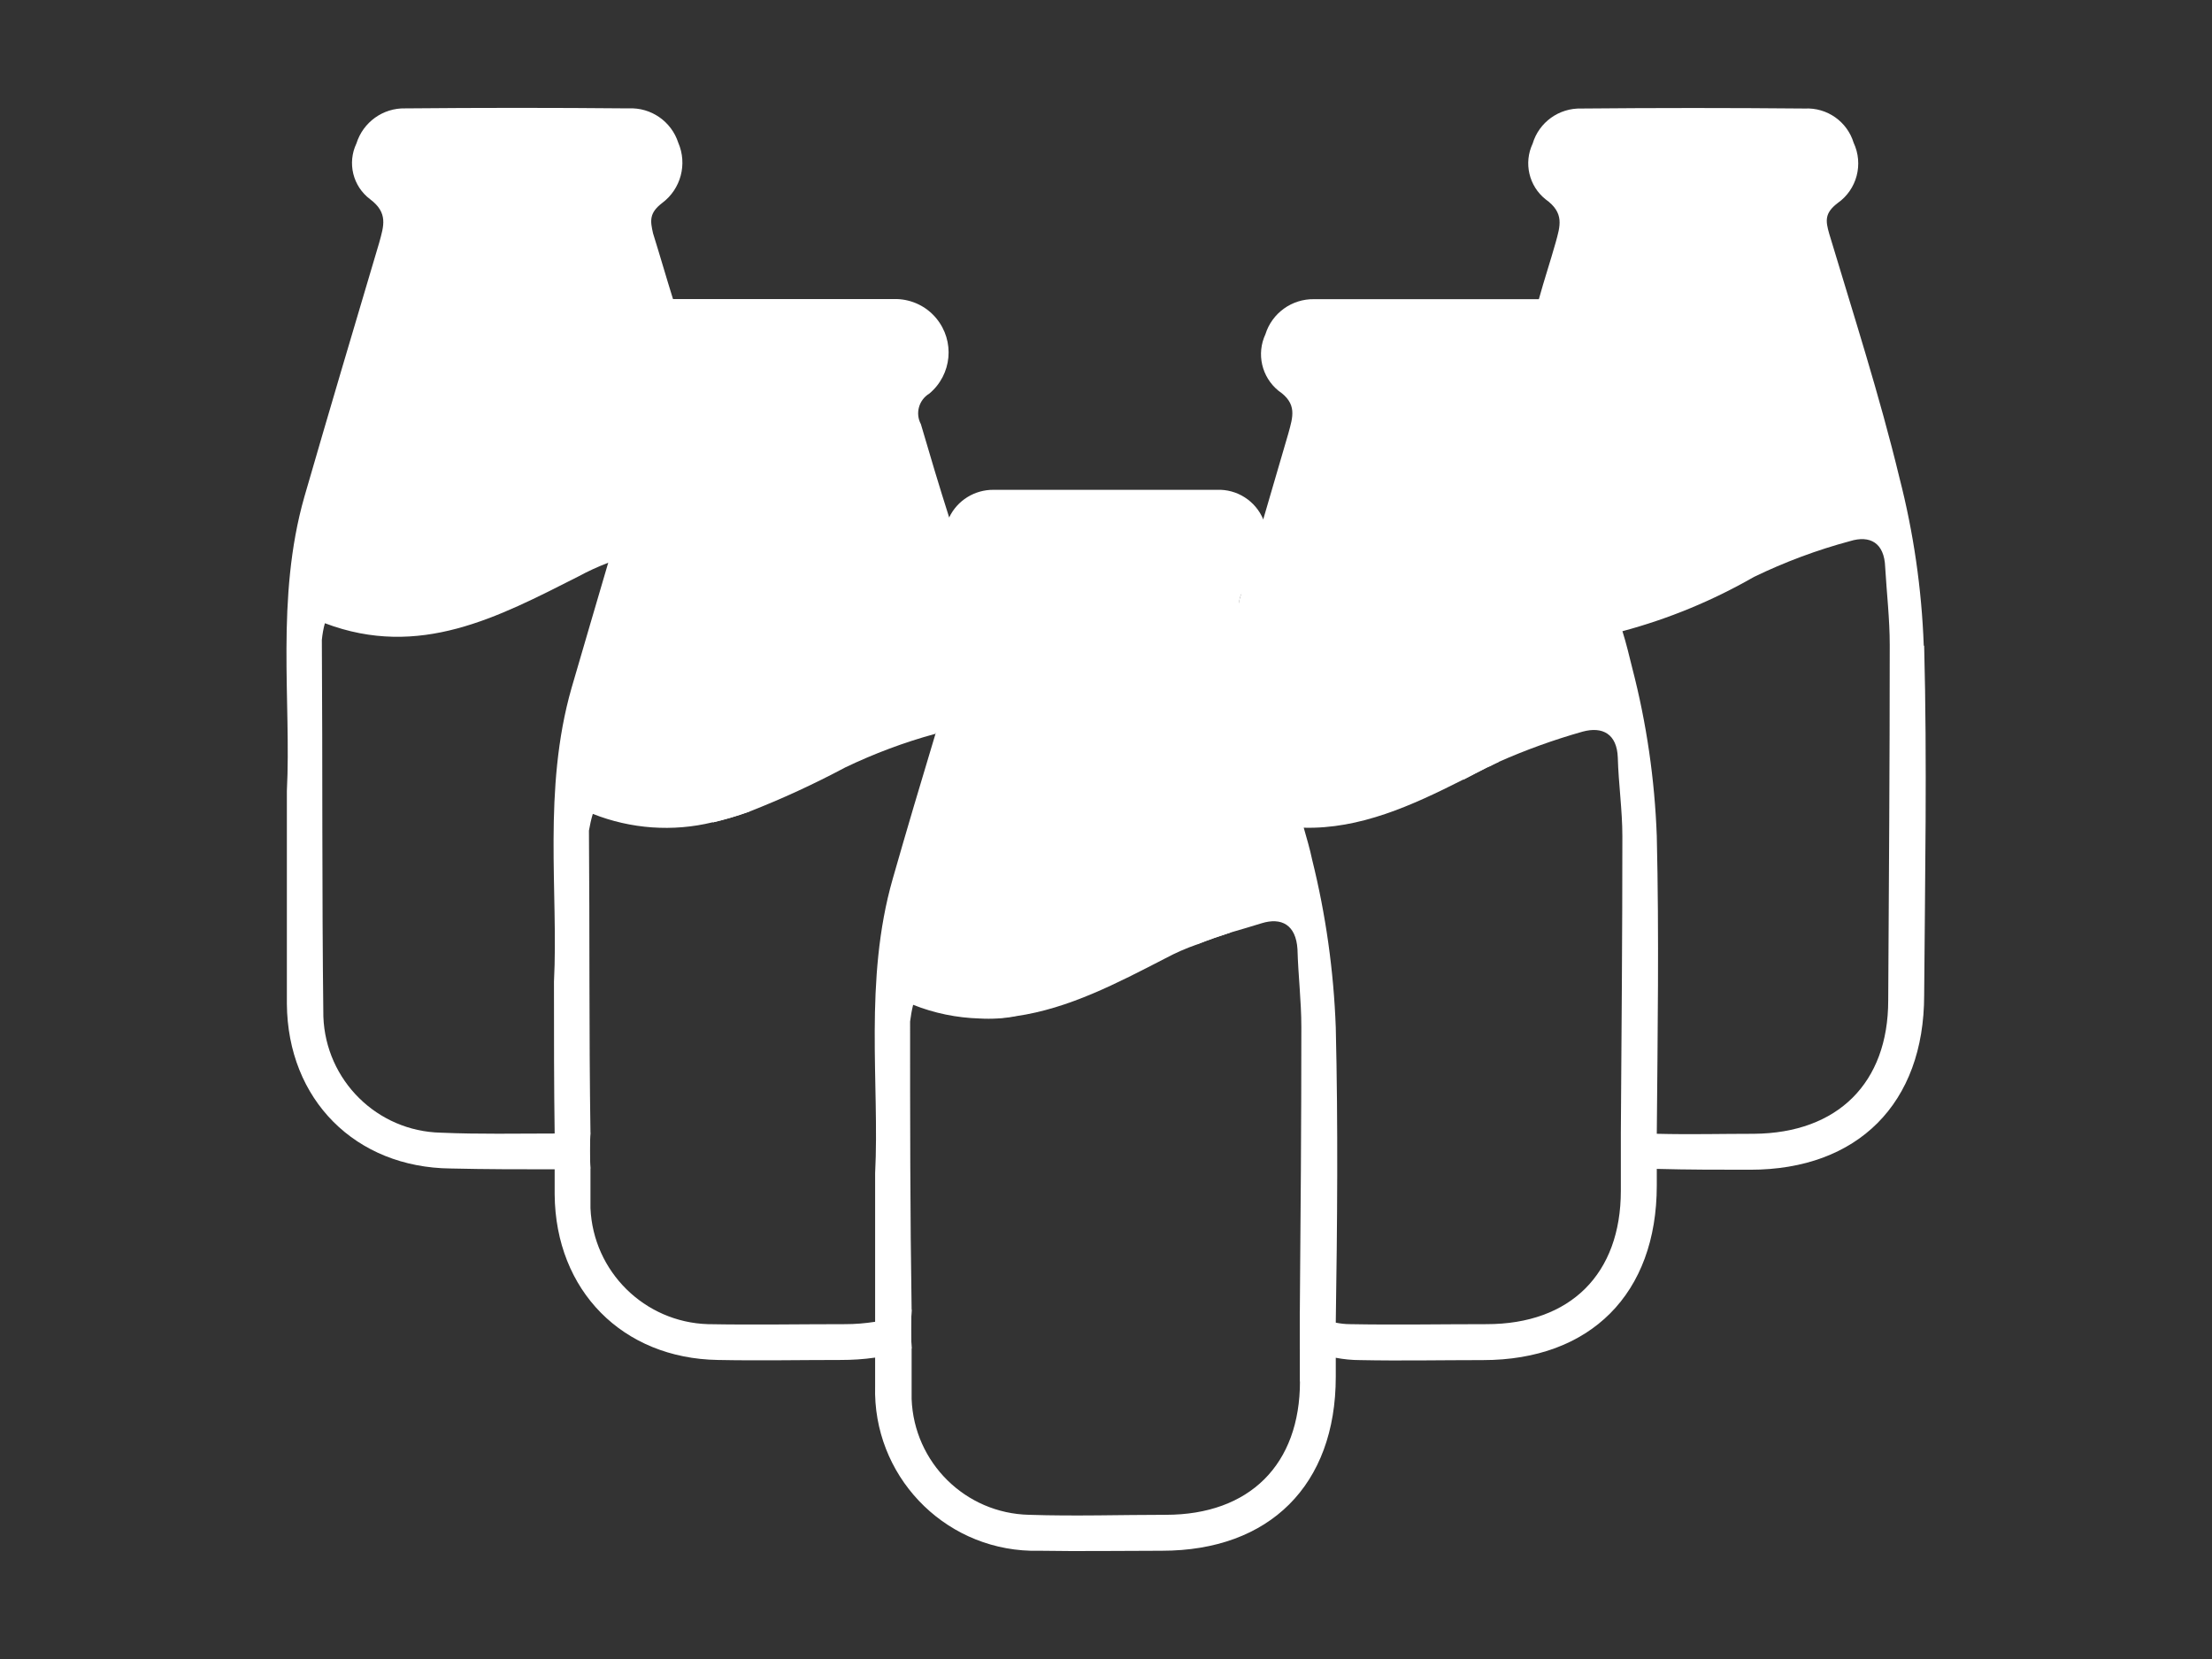 <svg viewBox="0 0 160 120" height="120" width="160" xmlns="http://www.w3.org/2000/svg" data-sanitized-data-name="Layer 1" data-name="Layer 1" id="uuid-92f05814-ad14-47f6-b31b-a84a1977361b">
  <rect x="0" y="0" width="160" height="120" fill="#333333" stroke="none"/>
  <defs>
    <style>
      .uuid-3d901d89-ed44-45d0-8d83-c08cf432613a {
        fill: #fff;
        stroke-width: 0px;
      }
    </style>
  </defs>
  <g data-sanitized-data-name="Group 1241" data-name="Group 1241" id="uuid-6d63d00b-1f84-4170-bfea-166d2f9fd45e">
    <path d="m54.2,58.71c0-4.03,0-8-.11-12.03-.16-4.09-.73-8.16-1.71-12.14-1.05-4.36-2.37-8.6-3.7-12.91-.5-1.6-.94-3.14-1.44-4.74-.22-.94-.28-1.49.66-2.21,1.35-1.01,1.83-2.81,1.16-4.36-.5-1.54-1.97-2.56-3.59-2.48-5.35-.05-10.76-.05-16.16,0-1.61-.04-3.05,1-3.53,2.54-.67,1.41-.26,3.09.99,4.03,1.32.99.99,1.93.66,3.14-1.82,6.12-3.64,12.25-5.41,18.37-2.1,7.34-.94,14.89-1.27,21.29v15.39c.05,6.95,4.97,11.86,11.86,11.92,2.54.06,5.02.06,7.5.06h1.38c.41.01.81,0,1.21-.06-.05-.86-.05-1.73,0-2.59-.29.05-.59.07-.88.06h-1.71c-2.76,0-5.46.06-8.22-.06-4.61-.1-8.33-3.78-8.5-8.39-.11-9.1-.05-18.15-.11-27.25.04-.41.11-.82.22-1.21,6.84,2.59,12.52-.44,18.31-3.37.7-.38,1.41-.71,2.15-.99,1.54-.61,3.2-1.1,4.8-1.6,1.38-.44,2.48.11,2.54,1.87.06,1.88.28,3.75.28,5.63v12.86c.88-.21,1.74-.46,2.59-.77" class="uuid-3d901d89-ed44-45d0-8d83-c08cf432613a" data-sanitized-data-name="Path 6176" data-name="Path 6176" id="uuid-9eeb06a1-881c-4e16-b018-711e96f1b70a"></path>
    <path d="m139.15,46.69c-.15-4.1-.74-8.17-1.76-12.14-1.44-5.96-3.31-11.75-5.08-17.65-.27-.94-.33-1.49.61-2.21,1.4-.98,1.88-2.82,1.16-4.36-.47-1.54-1.92-2.56-3.53-2.48-5.41-.05-10.76-.05-16.16,0-1.62-.05-3.07.99-3.53,2.54-.66,1.4-.27,3.07.94,4.03,1.38.99,1.05,1.93.72,3.14-.39,1.38-.83,2.7-1.21,4.08-1.43,4.74-2.81,9.54-4.19,14.29-1.99,7.01-1.1,14.23-1.27,20.47.55-.28,1.16-.61,1.71-.88.28-.11.55-.28.83-.39v-8.82c.04-.41.11-.82.22-1.21,2.8,1.08,5.86,1.27,8.77.55,3.32-.89,6.51-2.21,9.49-3.92,2.23-1.08,4.56-1.95,6.95-2.59,1.43-.44,2.48.11,2.54,1.88.11,1.88.33,3.75.33,5.63,0,8.55-.06,17.1-.11,25.71,0,5.96-3.64,9.6-9.71,9.65-2.32,0-4.63.06-7,0-.83,0-1.71,0-2.59-.06v2.54c.14.05.29.06.44.06h2.15c2.21.06,4.47.06,6.73.06,7.78,0,12.58-4.8,12.58-12.63.06-8.44.22-16.83,0-25.26" class="uuid-3d901d89-ed44-45d0-8d83-c08cf432613a" data-sanitized-data-name="Path 6177" data-name="Path 6177" id="uuid-4a7dac3f-c808-4efd-ba4b-77714435b71c"></path>
    <path d="m96.62,74.32c-.15-4.09-.72-8.16-1.71-12.14-.16-.77-.39-1.54-.61-2.32-1.38-5.13-2.98-10.26-4.52-15.33-.1-.28-.16-.58-.17-.88.03-.23.08-.45.17-.66.15-.26.36-.49.61-.66,1.38-.99,1.89-2.8,1.21-4.36-.05-.14-.13-.27-.22-.39-.56-1.35-1.9-2.21-3.36-2.15h-16.16c-1.36-.01-2.61.76-3.2,1.99-.16.17-.28.38-.33.61-.66,1.41-.25,3.09.99,4.03,1.32.99.99,1.93.66,3.09-.77,2.65-1.54,5.24-2.32,7.89v.06c-1.05,3.48-2.1,7.01-3.09,10.48-2.1,7.34-.94,14.89-1.27,21.29v15.39c-.18,6.4,4.85,11.73,11.25,11.91.2,0,.41,0,.61,0,2.98.05,5.9,0,8.88,0,7.78,0,12.58-4.74,12.58-12.58v-1.38c0-.83.06-1.71,0-2.54.11-7.12.17-14.29,0-21.35m-2.59,25.6c0,6.01-3.64,9.65-9.71,9.65-3.25,0-6.56.11-9.88,0-4.61-.1-8.33-3.78-8.5-8.38v-3.64c-.05-.94-.05-1.88,0-2.81-.11-6.95-.11-13.9-.11-20.85.05-.41.12-.81.22-1.21,1.53.61,3.15.94,4.8.99.89.05,1.77,0,2.65-.17,3.81-.55,7.28-2.37,10.81-4.19.73-.39,1.48-.72,2.26-.99.83-.33,1.65-.61,2.48-.88.77-.22,1.49-.44,2.21-.66,1.43-.44,2.48.11,2.59,1.88.05,1.88.28,3.75.28,5.63,0,6.84-.05,13.74-.11,20.58v5.07Z" class="uuid-3d901d89-ed44-45d0-8d83-c08cf432613a" data-sanitized-data-name="Path 6178" data-name="Path 6178" id="uuid-dc0b77b5-6b43-42e0-9481-ebf07a550285"></path>
    <path d="m73.5,73.49c.05-4.36.05-8.66-.11-13.02-.16-4.09-.73-8.16-1.71-12.14-.88-3.64-1.99-7.28-3.03-10.92-.72-2.26-1.38-4.47-2.04-6.73-.42-.78-.15-1.75.61-2.21,1.64-1.37,1.87-3.8.5-5.45-.71-.86-1.76-1.36-2.87-1.39h-16.22c-1.6-.02-3.03,1.01-3.53,2.54-.67,1.43-.25,3.12.99,4.08,1.32.94,1.05,1.88.66,3.09-.94,3.09-1.88,6.23-2.76,9.38-.88,2.98-1.76,6.01-2.65,9.05-2.1,7.34-.94,14.84-1.27,21.24,0,4.03,0,7.61.05,10.98-.05.88,0,1.71,0,2.59v1.82c.06,6.95,4.91,11.86,11.81,11.97,2.98.06,5.9,0,8.88,0,.83,0,1.66-.05,2.48-.17.9-.16,1.78-.38,2.65-.66-.05-.94-.05-1.88,0-2.81-.83.43-1.72.73-2.65.88-.71.11-1.43.17-2.15.17-3.31,0-6.62.06-9.93,0-4.59-.14-8.3-3.8-8.5-8.39v-2.87c-.05-.86-.05-1.73,0-2.59-.11-7.28-.05-14.56-.11-21.85.07-.41.16-.82.28-1.21,2.75,1.09,5.78,1.31,8.66.61h.05c.88-.21,1.75-.46,2.6-.77,2.38-.93,4.7-2,6.95-3.2,2.09-1,4.27-1.82,6.51-2.43v-.06c.15-.01.3-.05.44-.11.9-.42,1.97-.02,2.39.88.14.31.19.65.15.99.05,1.88.28,3.81.28,5.68,0,4.41,0,8.77-.05,13.18.89.05,1.78,0,2.65-.17" class="uuid-3d901d89-ed44-45d0-8d83-c08cf432613a" data-sanitized-data-name="Path 6179" data-name="Path 6179" id="uuid-6444185a-b3fa-4efd-8f1f-f4b675c4aebf"></path>
    <path d="m119.84,60.48c-.15-4.1-.74-8.17-1.77-12.14-.22-.88-.44-1.82-.72-2.7-1.27-4.97-2.87-9.93-4.36-14.95-.42-.78-.15-1.75.61-2.21,1.39-.95,1.88-2.78,1.16-4.3-.43-1.55-1.87-2.6-3.48-2.54h-16.22c-1.61-.03-3.05,1-3.53,2.54-.66,1.42-.27,3.09.94,4.08,1.38.94,1.05,1.88.72,3.09-.61,2.1-1.21,4.14-1.82,6.23-.55,1.76-1.1,3.59-1.6,5.41-.08.21-.14.44-.17.66-.66,2.04-1.21,4.08-1.82,6.12-1.82,6.34-1.21,12.8-1.21,18.54.83-.33,1.65-.61,2.48-.88v-7.34c.04-.41.12-.82.22-1.21,1.61.61,3.3.95,5.02.99,4.08.11,7.83-1.6,11.53-3.47.55-.28,1.16-.61,1.71-.88.28-.11.55-.28.83-.39,1.98-.88,4.03-1.62,6.12-2.21,1.44-.39,2.48.17,2.54,1.88.05,1.88.33,3.81.33,5.68,0,7.17-.06,14.29-.11,21.46v4.19c0,6.01-3.64,9.65-9.71,9.65-3.31,0-6.62.06-9.87,0-.35,0-.7-.04-1.05-.11-.9-.15-1.77-.43-2.59-.83v2.76c.84.29,1.71.49,2.59.61.58.11,1.17.17,1.77.17,2.92.06,5.9,0,8.88,0,7.78,0,12.58-4.8,12.58-12.63v-3.75c.06-7.17.17-14.34,0-21.51" class="uuid-3d901d89-ed44-45d0-8d83-c08cf432613a" data-sanitized-data-name="Path 6180" data-name="Path 6180" id="uuid-7087e593-a8f5-4749-bc63-5ff1a9d39e61"></path>
  </g>
</svg>